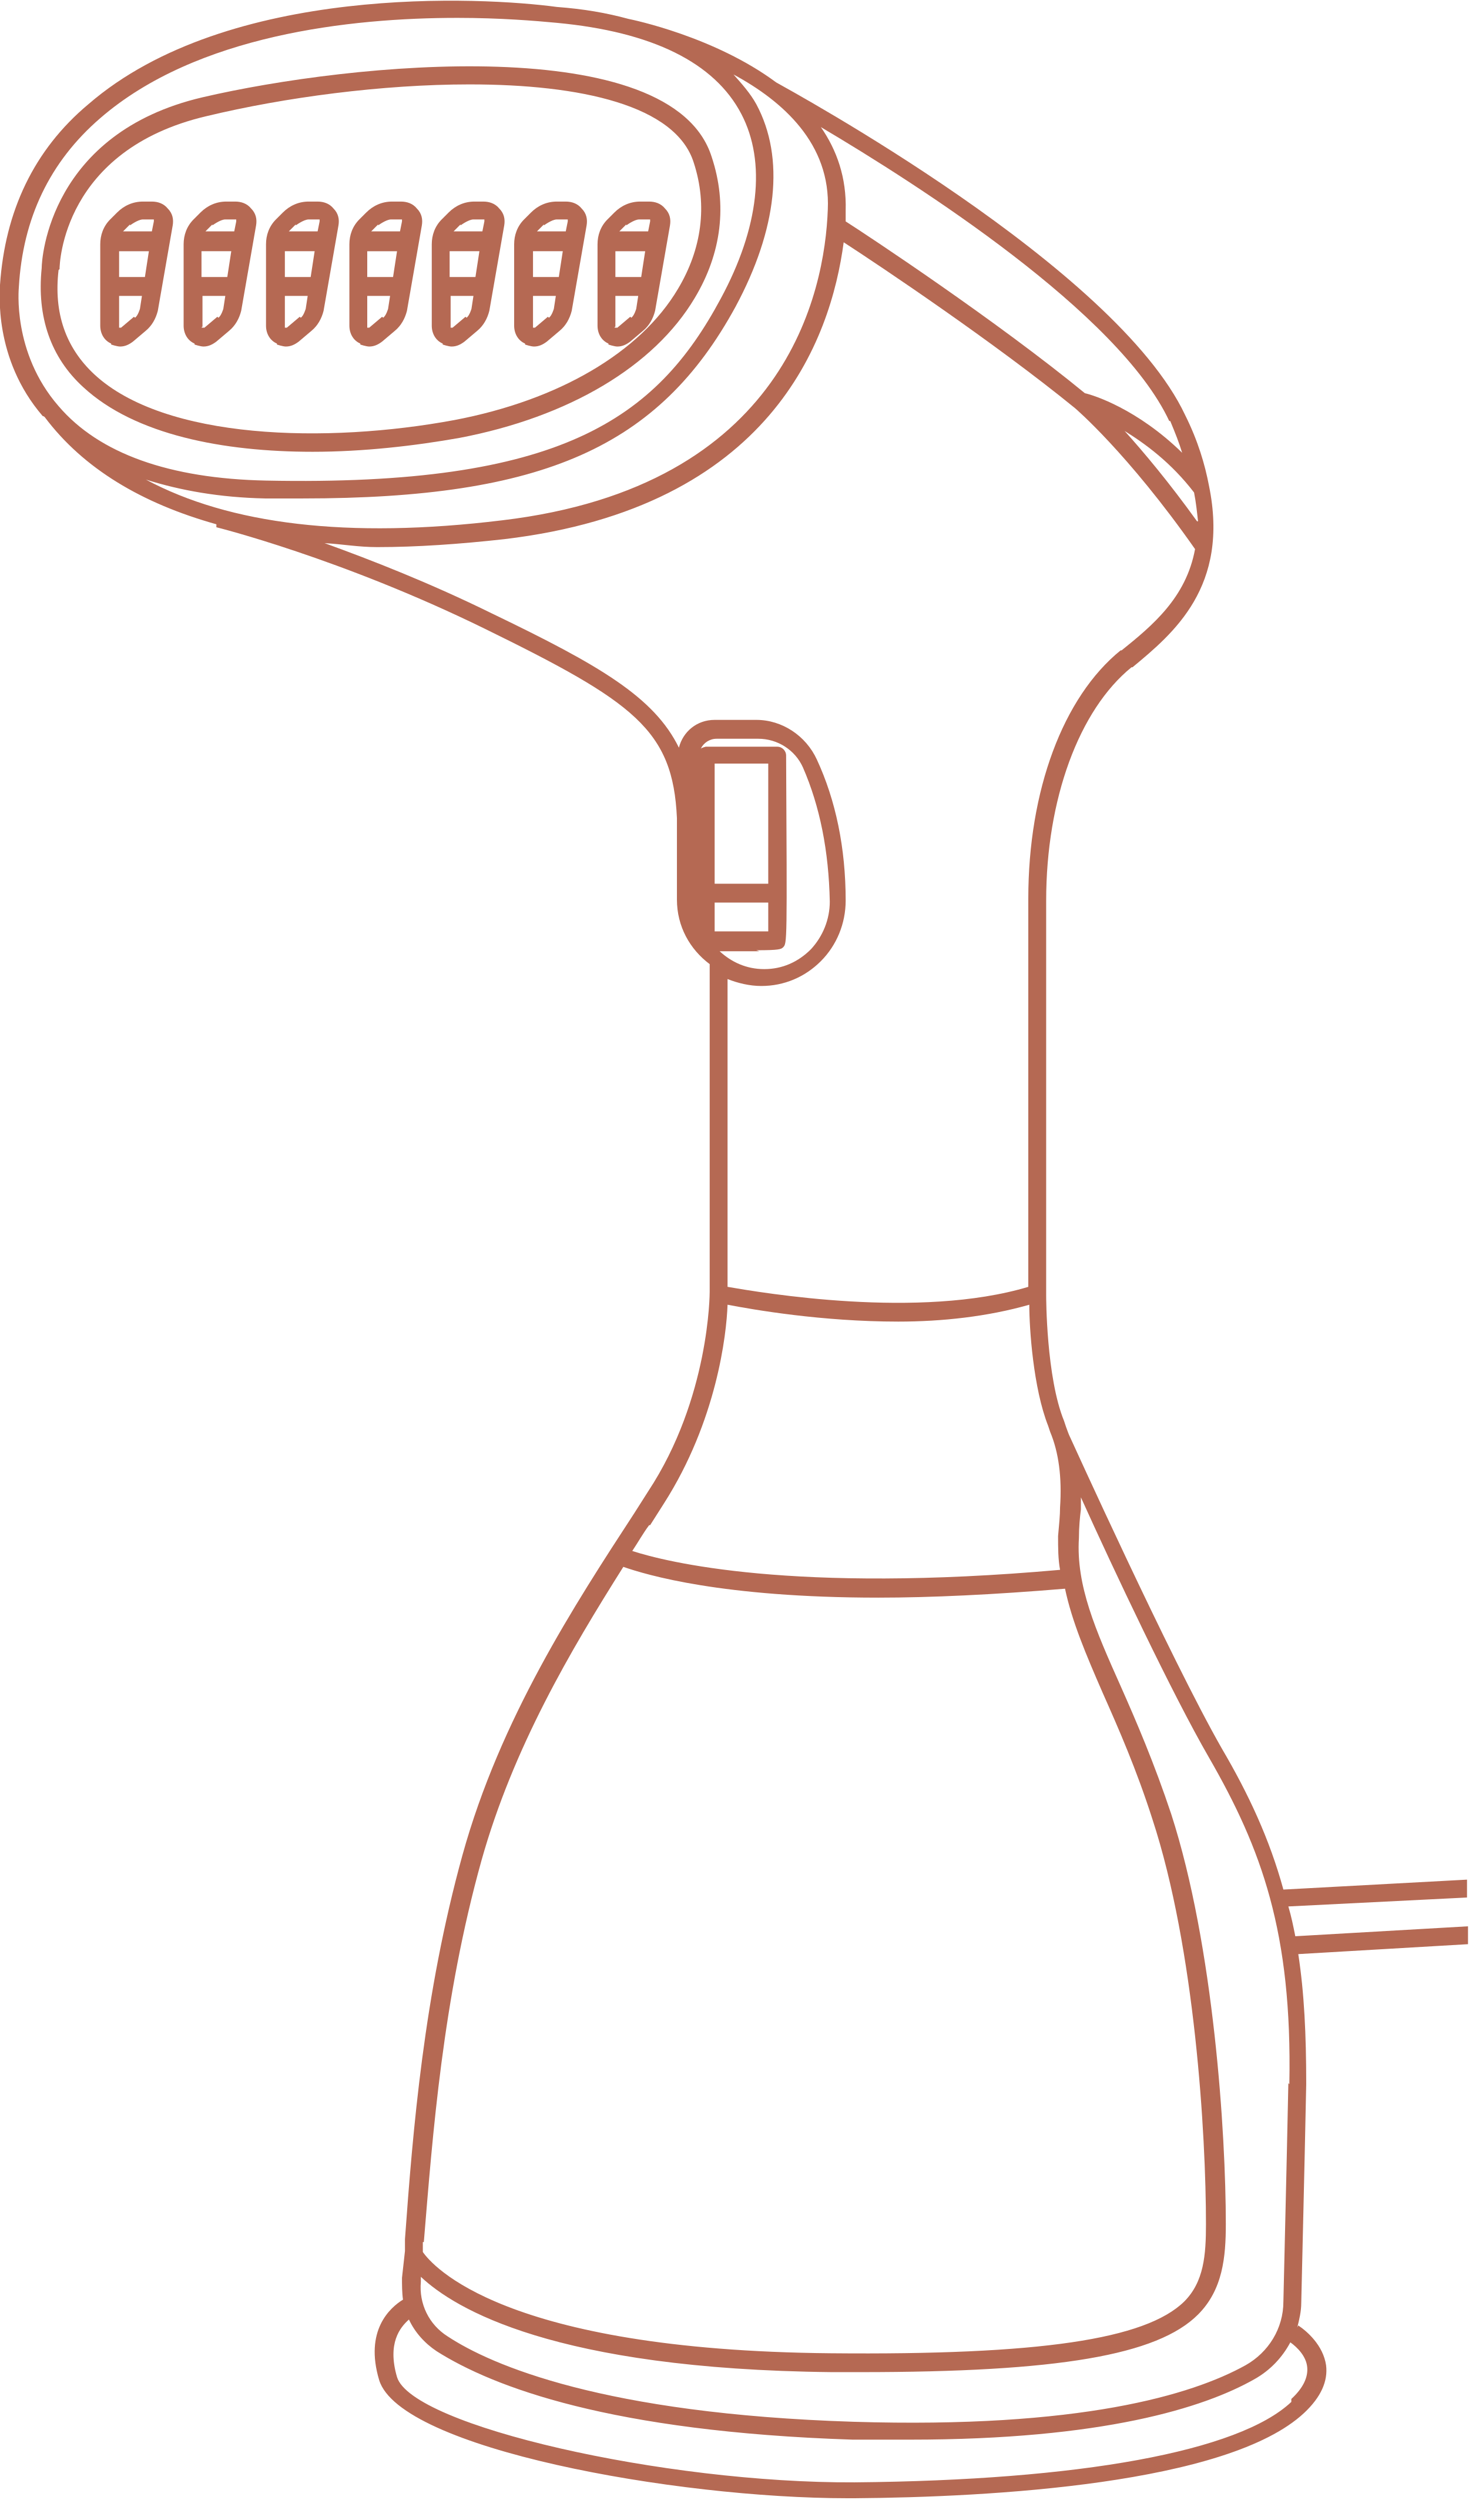 <svg xmlns="http://www.w3.org/2000/svg" id="Layer_2" data-name="Layer 2" viewBox="0 0 14.8 25.18"><defs><style>.cls-1 { fill: #b56953; stroke-width: 0px; }</style></defs><g id="Layer_1-2" data-name="Layer 1"><g><path class="cls-1" d="M3.15 4.55c.51.0 1.03-.06 1.48-.14C5.73 4.2 6.59 3.69 7 3c.27-.45.33-.94.17-1.42C6.77.31 3.54.63 2.04.98.5 1.34.42 2.6.42 2.7c-.05.49.09.9.42 1.2.52.48 1.41.65 2.31.65zM.6 2.71c0-.05.03-1.2 1.48-1.54C2.87.98 3.85.85 4.73.85c1.12.0 2.08.21 2.26.79.14.43.08.87-.16 1.27-.38.64-1.2 1.12-2.25 1.32-1.29.24-2.92.2-3.63-.46C.66 3.5.54 3.15.59 2.72z"/><path class="cls-1" d="M13.07 23.44c.02-.08.04-.16.04-.25.01-.46.03-1.22.05-2.2.0-.5-.02-.92-.08-1.31l1.71-.1v-.18l-1.74.1c-.02-.1-.04-.2-.07-.3l1.8-.09v-.18l-1.85.1c-.14-.51-.35-.96-.62-1.42-.52-.91-1.53-3.14-1.54-3.16h0s-.02-.05-.03-.08l-.02-.06c-.18-.44-.18-1.25-.18-1.26v-3.98c0-1.02.33-1.92.86-2.35h.01c.41-.34.98-.81.77-1.83h0c-.04-.21-.11-.45-.24-.71-.7-1.49-3.98-3.27-4.12-3.35h0c-.62-.46-1.44-.63-1.49-.64h0c-.22-.06-.45-.1-.72-.12C4.87-.03 2.3-.17.89 1.05.34 1.51.05 2.13.0 2.87c0 .06-.07.74.43 1.32h0s0 0 0 0 .01.0.02.01c.39.52.98.87 1.73 1.08v.03s1.25.31 2.7 1.02c1.51.74 1.9 1.02 1.94 1.91v.82c0 .27.13.5.33.65v3.3h0c0 .01.0 1.07-.62 2.01l-.14.22c-.6.92-1.35 2.07-1.73 3.44-.39 1.41-.5 2.77-.58 3.87v.12l-.03.27c0 .07.0.15.01.22-.13.08-.39.31-.24.81.21.69 2.98 1.19 4.72 1.19.02.0.05.0.07.0 1.36-.01 3.76-.14 4.53-.86.17-.16.24-.32.22-.48-.03-.2-.19-.34-.28-.4zM12.98 20.98c-.02.98-.04 1.74-.05 2.2.0.27-.15.51-.38.64-.54.3-1.67.64-3.95.57-2.52-.08-3.65-.57-4.09-.86-.19-.12-.29-.33-.27-.55v-.05c.34.32 1.34.93 4.14.96.1.0.2.0.29.0 1.99.0 2.99-.17 3.4-.58.25-.25.28-.58.28-.91.0-.91-.12-2.8-.55-4.13-.17-.51-.35-.93-.51-1.29-.25-.56-.45-1.01-.42-1.49.0-.11.01-.21.02-.29.0-.05.0-.08.0-.12.33.73.92 1.98 1.29 2.62.53.92.84 1.76.81 3.29zM12.06 5.25c-.28-.39-.54-.7-.73-.91.21.13.47.32.7.62.02.1.03.2.04.29zM11.79 4.24c.05.12.09.22.12.32-.45-.44-.89-.58-.98-.6-.89-.73-2.19-1.59-2.41-1.73.0-.04.0-.07.0-.11.01-.33-.09-.61-.25-.84.98.58 3 1.87 3.51 2.96zM.19 2.89c.04-.69.31-1.26.82-1.7C1.98.35 3.53.18 4.61.18c.43.0.79.03 1 .05.96.09 1.59.4 1.86.92.25.48.18 1.14-.21 1.86-.65 1.21-1.61 1.89-4.58 1.83-.97-.02-1.68-.27-2.09-.75-.47-.54-.4-1.19-.4-1.2zM2.67 5.02c.13.0.26.0.38.0 2.43.0 3.59-.52 4.36-1.93.42-.78.5-1.5.21-2.04-.06-.11-.15-.21-.23-.3.5.27.98.7.95 1.36-.03.83-.42 2.79-3.28 3.13-1.56.19-2.75.04-3.59-.41.35.11.74.18 1.2.19zM7.74 9.38c-.11.0-.33.0-.54.0v-.29h.54c0 .13.0.23.0.29zM7.2 8.9V7.69h.54c0 .39.0.85.0 1.21H7.2zm.42.67c.23.0.25-.01.27-.03.04-.04.04-.04.03-1.93.0-.05-.04-.09-.09-.09h-.72s-.04.01-.05.02c.03-.06.09-.1.16-.1h.42c.19.0.37.11.45.29.17.39.26.84.27 1.35.0.18-.07.35-.19.48-.13.13-.29.2-.47.2s-.33-.07-.45-.18c.17.0.31.0.4.0zm-.61-.48v-.01-1.45V9.1zm.66.84c.23.0.44-.09.6-.25s.25-.38.25-.61c0-.53-.1-1.01-.29-1.42-.11-.24-.35-.4-.61-.4H7.2c-.18.0-.32.12-.36.28-.25-.51-.8-.83-1.88-1.35-.63-.31-1.22-.54-1.69-.71.18.01.34.04.53.04.4.0.83-.03 1.28-.08 2.69-.32 3.29-2.01 3.42-2.99.37.24 1.52 1.01 2.33 1.67.0.0.53.45 1.21 1.42-.09.49-.43.77-.74 1.02h-.01c-.58.47-.93 1.41-.93 2.5v3.91c-1.1.33-2.68.06-3.03.0v-3.1c.1.04.22.07.34.07zM6.55 15.36l.14-.22c.53-.83.63-1.7.64-2 .26.05.95.17 1.72.17.44.0.9-.05 1.32-.17.0.24.04.84.19 1.22l.02.06q.13.31.1.76c0 .08-.01.18-.02.29.0.12.0.23.02.34-2.7.24-3.97-.08-4.31-.19.06-.09.11-.18.17-.26zM4.27 22.58c.09-1.09.19-2.44.58-3.84.32-1.14.9-2.12 1.43-2.96.23.08.99.31 2.57.31.53.0 1.16-.03 1.88-.09.07.33.21.66.38 1.05.16.36.34.77.5 1.27.43 1.31.54 3.18.54 4.08.0.31-.02.58-.22.78-.39.38-1.45.54-3.56.52-3.31-.03-4.02-.89-4.11-1.02v-.1zm8.74 1.61c-.53.5-2.13.79-4.4.81-1.92.01-4.46-.57-4.61-1.06-.1-.34.03-.5.12-.58.06.13.16.24.28.32.57.36 1.75.81 4.19.89.2.0.39.0.58.0 1.94.0 2.96-.32 3.47-.61.16-.09.28-.22.36-.37.07.05.16.14.17.25.01.1-.04.21-.16.32z"/><path class="cls-1" d="M1.12 3.47s.06.02.09.02c.05.0.09-.02.13-.05l.13-.11c.06-.05.1-.12.12-.2l.15-.86c.01-.06.0-.12-.05-.17-.04-.05-.1-.07-.16-.07h-.09c-.1.0-.19.04-.26.11l-.07.07c-.07.07-.1.16-.1.25v.82c0 .08.04.15.11.18zm.23-.28-.13.11H1.2v-.01-.31h.23l-.02.13s-.02.07-.05.09zm.15-.66-.04.26H1.2v-.26h.31zm-.19-.26s.08-.06.13-.06h.09s.01.0.02.0v.02l-.02.1h-.29l.07-.07z"/><path class="cls-1" d="M1.96 3.47s.06.02.09.02c.05.0.09-.02.13-.05l.13-.11c.06-.05.1-.12.12-.2l.15-.86c.01-.06.0-.12-.05-.17-.04-.05-.1-.07-.16-.07h-.09c-.1.0-.19.04-.26.11l-.07.07c-.07.07-.1.16-.1.25v.82c0 .08.04.15.11.18zm.23-.28-.13.11s0 0-.02.0.0-.01.0-.01v-.31h.23l-.02.13s-.02.07-.05.09zm.14-.66-.04.26h-.26v-.26h.31zm-.19-.26s.08-.06.13-.06h.09s.01.0.02.0v.02l-.02.1h-.29l.07-.07z"/><path class="cls-1" d="M2.79 3.47s.06.02.09.02c.05.0.09-.02.13-.05l.13-.11c.06-.05.1-.12.12-.2l.15-.86c.01-.06.0-.12-.05-.17-.04-.05-.1-.07-.16-.07h-.09c-.1.0-.19.04-.26.11l-.07.07c-.07.07-.1.16-.1.25v.82c0 .08.04.15.11.18zm.23-.28-.13.11h-.02v-.01-.31h.23l-.02.13s-.02.07-.05.09zm.15-.66-.04.26h-.26v-.26h.31zm-.19-.26s.08-.06.13-.06h.09s.01.0.02.0v.02l-.02.1h-.29l.07-.07z"/><path class="cls-1" d="M3.63 3.47s.06.02.09.02c.05.0.09-.02.13-.05l.13-.11c.06-.05.1-.12.12-.2l.15-.86c.01-.06.0-.12-.05-.17-.04-.05-.1-.07-.16-.07h-.09c-.1.0-.19.04-.26.11l-.07.07c-.07.07-.1.16-.1.25v.82c0 .08.04.15.11.18zm.22-.28-.13.11H3.7v-.01-.31h.23l-.02.13s-.02.07-.05.09zM4 2.53l-.04.26H3.7v-.26h.31zm-.19-.26s.08-.06.13-.06h.09s.01.0.02.0v.02l-.02.1h-.29l.07-.07z"/><path class="cls-1" d="M4.46 3.47s.06.02.09.02c.05.0.09-.02.13-.05l.13-.11c.06-.05.1-.12.12-.2l.15-.86c.01-.06.0-.12-.05-.17-.04-.05-.1-.07-.16-.07h-.09c-.1.0-.19.04-.26.11l-.07.07c-.07.07-.1.16-.1.25v.82c0 .08.04.15.11.18zm.23-.28-.13.11h-.02v-.01-.31h.23l-.02.13s-.02.07-.05.09zm.14-.66-.04.26h-.26v-.26h.31zm-.19-.26s.08-.06.13-.06h.09s.01.0.02.0v.02l-.02.1h-.29l.07-.07z"/><path class="cls-1" d="M5.29 3.47s.06.02.09.02c.05.0.09-.02.13-.05l.13-.11c.06-.05.1-.12.12-.2l.15-.86c.01-.06.0-.12-.05-.17-.04-.05-.1-.07-.16-.07h-.09c-.1.0-.19.04-.26.11l-.07.07c-.07.07-.1.16-.1.25v.82c0 .08.04.15.11.18zm.23-.28-.13.11h-.02v-.01-.31h.23l-.02.13s-.02.07-.05.09zm.15-.66-.04.26h-.26v-.26h.31zm-.19-.26s.08-.06.13-.06h.09s.01.0.02.0v.02l-.02.1h-.29l.07-.07z"/><path class="cls-1" d="M6.13 3.47s.06.02.09.02c.05.0.09-.02.13-.05l.13-.11c.06-.05.1-.12.12-.2l.15-.86c.01-.06.0-.12-.05-.17-.04-.05-.1-.07-.16-.07h-.09c-.1.0-.19.04-.26.11l-.07.07c-.07.07-.1.16-.1.25v.82c0 .08.04.15.11.18zm.22-.28-.13.11s0 0-.02.0.0-.01.0-.01v-.31h.23l-.02.13s-.02.07-.05.09zm.15-.66-.04.26H6.2v-.26h.31zm-.19-.26s.08-.06.13-.06h.09s.01.0.02.0v.02l-.02.1h-.29l.07-.07z"/></g></g></svg>